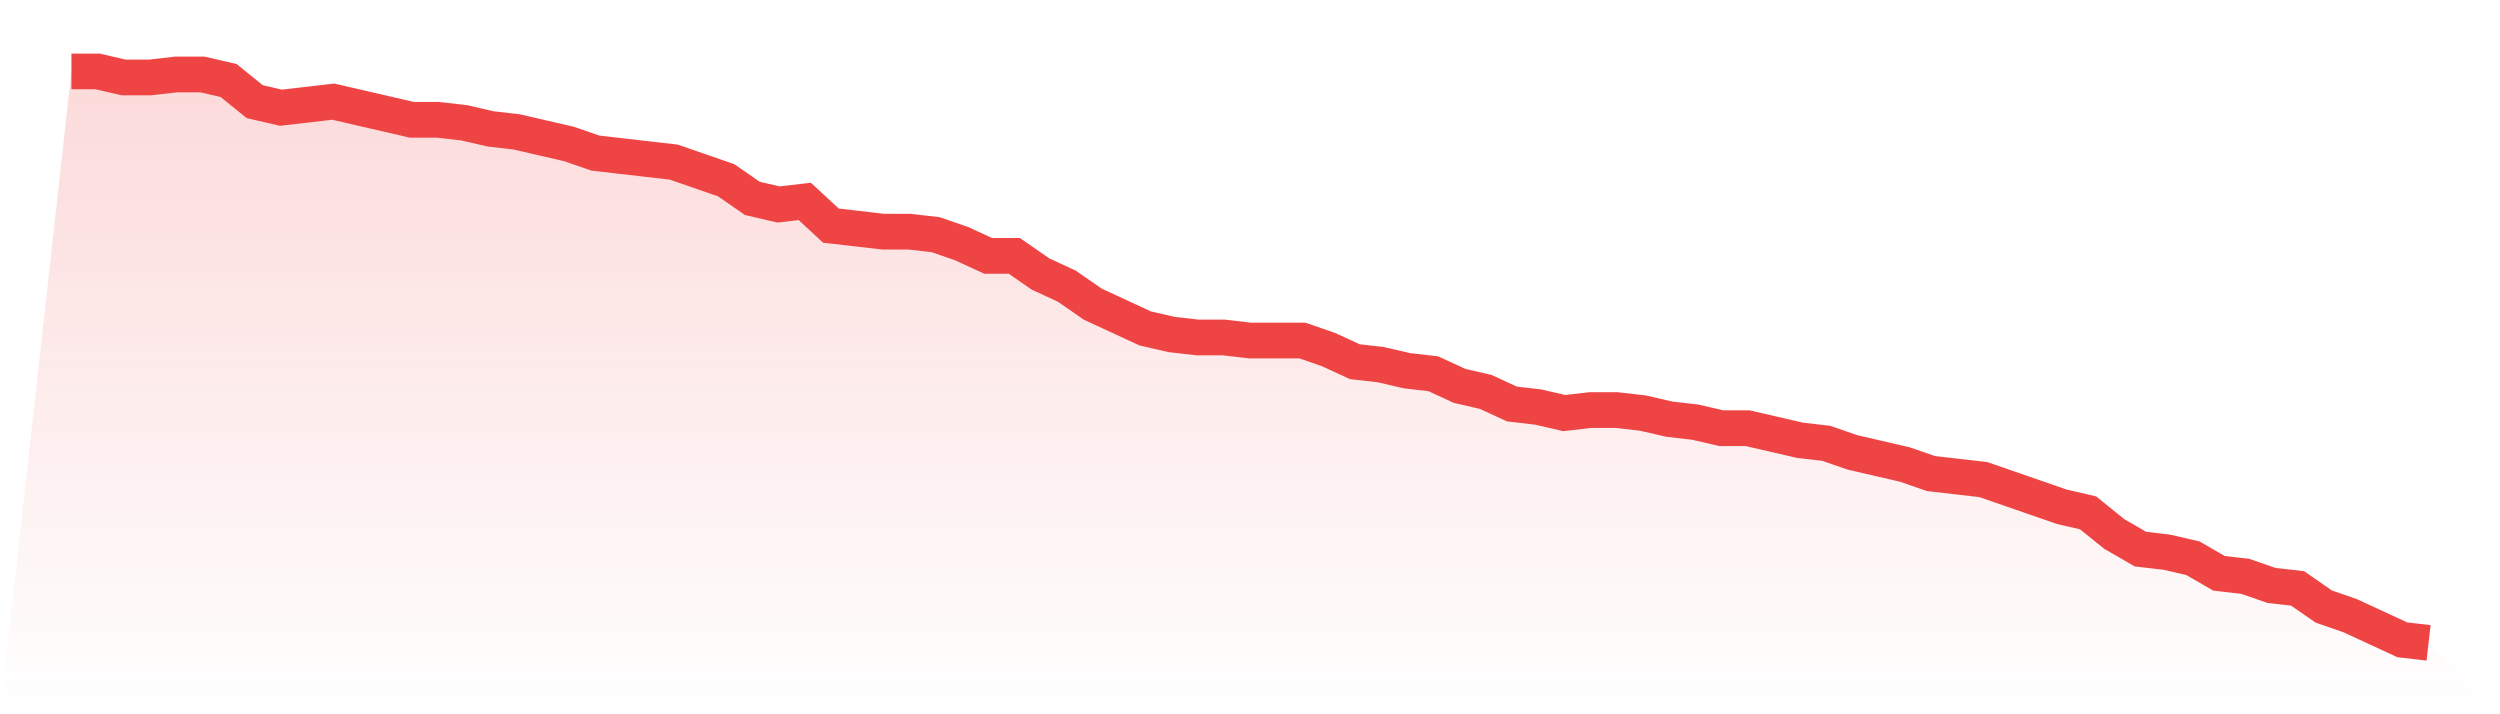 <svg viewBox="0 0 140 40" xmlns="http://www.w3.org/2000/svg">
<defs>
<linearGradient id="gradient" x1="0" x2="0" y1="0" y2="1">
<stop offset="0%" stop-color="#ef4444" stop-opacity="0.2"/>
<stop offset="100%" stop-color="#ef4444" stop-opacity="0"/>
</linearGradient>
</defs>
<path d="M4,4 L4,4 L5.467,4 L6.933,4.339 L8.4,4.339 L9.867,4.169 L11.333,4.169 L12.8,4.508 L14.267,5.693 L15.733,6.032 L17.2,5.862 L18.667,5.693 L20.133,6.032 L21.6,6.37 L23.067,6.709 L24.533,6.709 L26,6.878 L27.467,7.217 L28.933,7.386 L30.4,7.725 L31.867,8.063 L33.333,8.571 L34.8,8.741 L36.267,8.91 L37.733,9.079 L39.2,9.587 L40.667,10.095 L42.133,11.111 L43.6,11.45 L45.067,11.28 L46.533,12.635 L48,12.804 L49.467,12.974 L50.933,12.974 L52.4,13.143 L53.867,13.651 L55.333,14.328 L56.8,14.328 L58.267,15.344 L59.733,16.021 L61.2,17.037 L62.667,17.714 L64.133,18.392 L65.6,18.73 L67.067,18.899 L68.533,18.899 L70,19.069 L71.467,19.069 L72.933,19.069 L74.4,19.577 L75.867,20.254 L77.333,20.423 L78.8,20.762 L80.267,20.931 L81.733,21.608 L83.2,21.947 L84.667,22.624 L86.133,22.794 L87.6,23.132 L89.067,22.963 L90.533,22.963 L92,23.132 L93.467,23.471 L94.933,23.64 L96.4,23.979 L97.867,23.979 L99.333,24.317 L100.8,24.656 L102.267,24.825 L103.733,25.333 L105.2,25.672 L106.667,26.011 L108.133,26.519 L109.6,26.688 L111.067,26.857 L112.533,27.365 L114,27.873 L115.467,28.381 L116.933,28.72 L118.4,29.905 L119.867,30.751 L121.333,30.921 L122.8,31.259 L124.267,32.106 L125.733,32.275 L127.2,32.783 L128.667,32.952 L130.133,33.968 L131.6,34.476 L133.067,35.153 L134.533,35.831 L136,36 L140,40 L0,40 z" fill="url(#gradient)"/>
<path d="M4,4 L4,4 L5.467,4 L6.933,4.339 L8.4,4.339 L9.867,4.169 L11.333,4.169 L12.8,4.508 L14.267,5.693 L15.733,6.032 L17.2,5.862 L18.667,5.693 L20.133,6.032 L21.6,6.37 L23.067,6.709 L24.533,6.709 L26,6.878 L27.467,7.217 L28.933,7.386 L30.4,7.725 L31.867,8.063 L33.333,8.571 L34.8,8.741 L36.267,8.91 L37.733,9.079 L39.2,9.587 L40.667,10.095 L42.133,11.111 L43.6,11.45 L45.067,11.28 L46.533,12.635 L48,12.804 L49.467,12.974 L50.933,12.974 L52.4,13.143 L53.867,13.651 L55.333,14.328 L56.8,14.328 L58.267,15.344 L59.733,16.021 L61.2,17.037 L62.667,17.714 L64.133,18.392 L65.6,18.73 L67.067,18.899 L68.533,18.899 L70,19.069 L71.467,19.069 L72.933,19.069 L74.4,19.577 L75.867,20.254 L77.333,20.423 L78.8,20.762 L80.267,20.931 L81.733,21.608 L83.2,21.947 L84.667,22.624 L86.133,22.794 L87.6,23.132 L89.067,22.963 L90.533,22.963 L92,23.132 L93.467,23.471 L94.933,23.64 L96.4,23.979 L97.867,23.979 L99.333,24.317 L100.8,24.656 L102.267,24.825 L103.733,25.333 L105.2,25.672 L106.667,26.011 L108.133,26.519 L109.6,26.688 L111.067,26.857 L112.533,27.365 L114,27.873 L115.467,28.381 L116.933,28.72 L118.4,29.905 L119.867,30.751 L121.333,30.921 L122.8,31.259 L124.267,32.106 L125.733,32.275 L127.2,32.783 L128.667,32.952 L130.133,33.968 L131.6,34.476 L133.067,35.153 L134.533,35.831 L136,36" fill="none" stroke="#ef4444" stroke-width="2"/>
</svg>